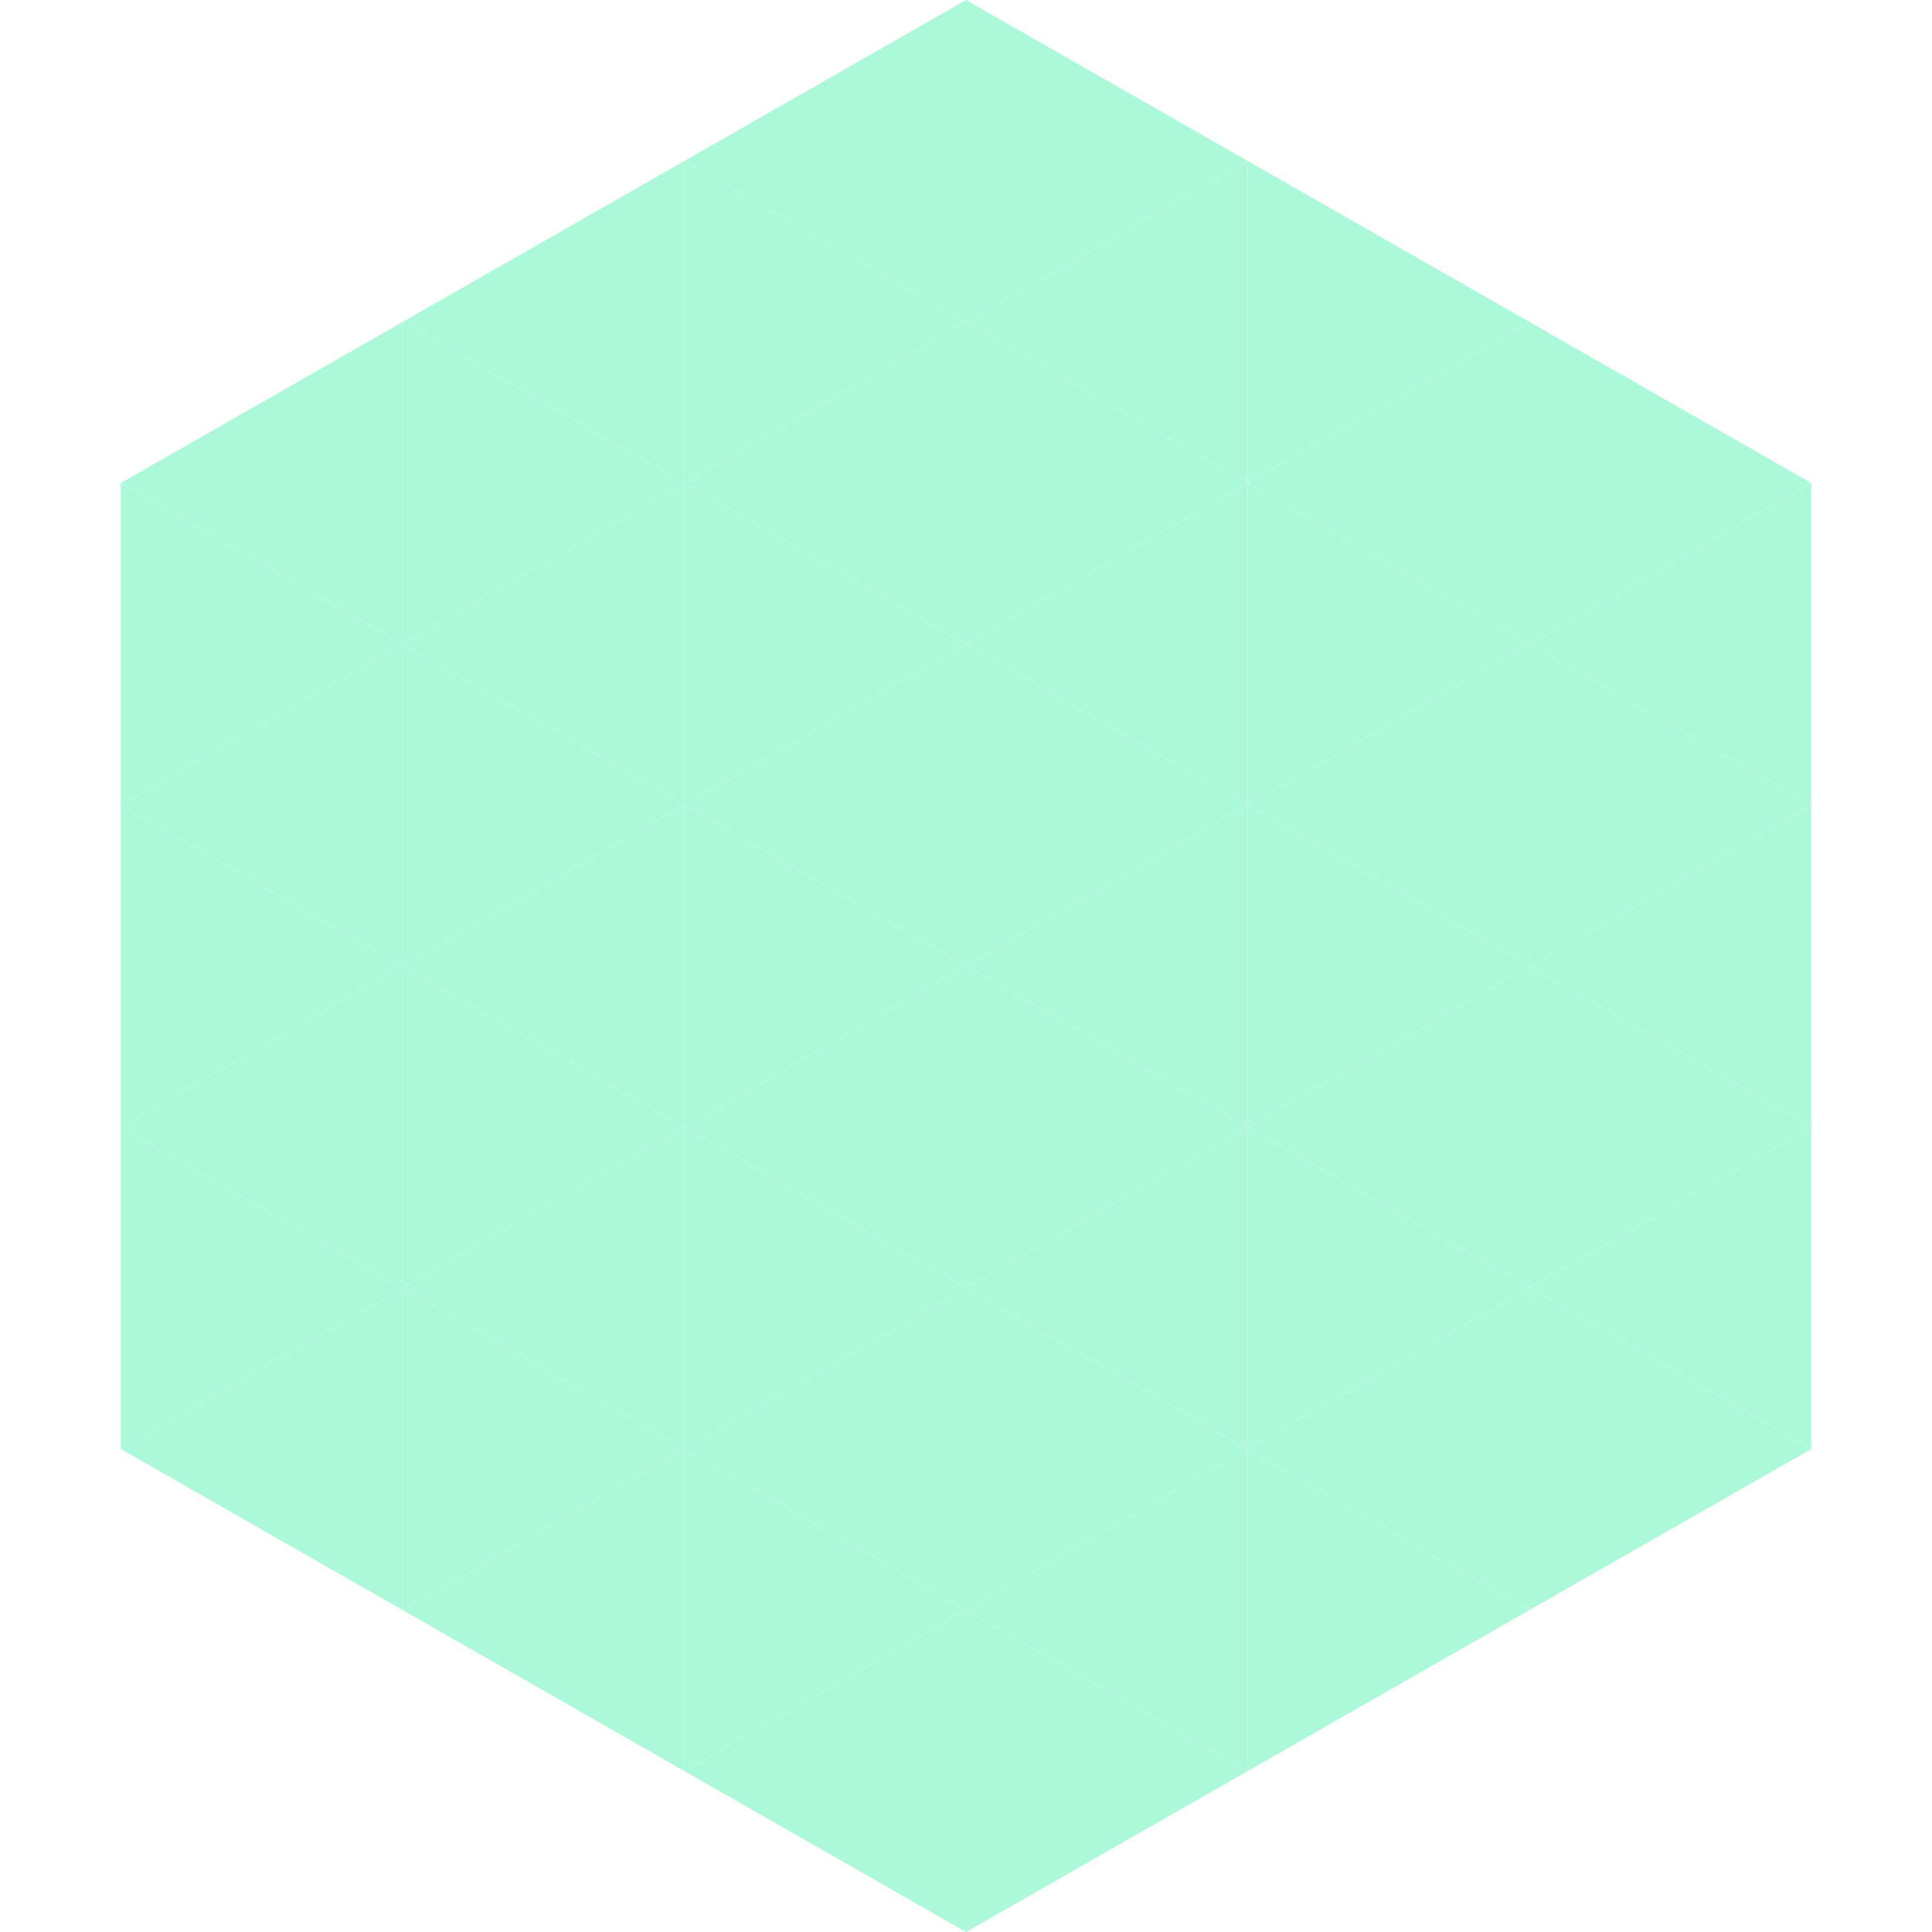 <?xml version="1.0"?>
<!-- Generated by SVGo -->
<svg width="240" height="240"
     xmlns="http://www.w3.org/2000/svg"
     xmlns:xlink="http://www.w3.org/1999/xlink">
<polygon points="50,40 15,60 50,80" style="fill:rgb(172,249,218)" />
<polygon points="190,40 225,60 190,80" style="fill:rgb(172,249,218)" />
<polygon points="15,60 50,80 15,100" style="fill:rgb(172,249,218)" />
<polygon points="225,60 190,80 225,100" style="fill:rgb(172,249,218)" />
<polygon points="50,80 15,100 50,120" style="fill:rgb(172,249,218)" />
<polygon points="190,80 225,100 190,120" style="fill:rgb(172,249,218)" />
<polygon points="15,100 50,120 15,140" style="fill:rgb(172,249,218)" />
<polygon points="225,100 190,120 225,140" style="fill:rgb(172,249,218)" />
<polygon points="50,120 15,140 50,160" style="fill:rgb(172,249,218)" />
<polygon points="190,120 225,140 190,160" style="fill:rgb(172,249,218)" />
<polygon points="15,140 50,160 15,180" style="fill:rgb(172,249,218)" />
<polygon points="225,140 190,160 225,180" style="fill:rgb(172,249,218)" />
<polygon points="50,160 15,180 50,200" style="fill:rgb(172,249,218)" />
<polygon points="190,160 225,180 190,200" style="fill:rgb(172,249,218)" />
<polygon points="15,180 50,200 15,220" style="fill:rgb(255,255,255); fill-opacity:0" />
<polygon points="225,180 190,200 225,220" style="fill:rgb(255,255,255); fill-opacity:0" />
<polygon points="50,0 85,20 50,40" style="fill:rgb(255,255,255); fill-opacity:0" />
<polygon points="190,0 155,20 190,40" style="fill:rgb(255,255,255); fill-opacity:0" />
<polygon points="85,20 50,40 85,60" style="fill:rgb(172,249,218)" />
<polygon points="155,20 190,40 155,60" style="fill:rgb(172,249,218)" />
<polygon points="50,40 85,60 50,80" style="fill:rgb(172,249,218)" />
<polygon points="190,40 155,60 190,80" style="fill:rgb(172,249,218)" />
<polygon points="85,60 50,80 85,100" style="fill:rgb(172,249,218)" />
<polygon points="155,60 190,80 155,100" style="fill:rgb(172,249,218)" />
<polygon points="50,80 85,100 50,120" style="fill:rgb(172,249,218)" />
<polygon points="190,80 155,100 190,120" style="fill:rgb(172,249,218)" />
<polygon points="85,100 50,120 85,140" style="fill:rgb(172,249,218)" />
<polygon points="155,100 190,120 155,140" style="fill:rgb(172,249,218)" />
<polygon points="50,120 85,140 50,160" style="fill:rgb(172,249,218)" />
<polygon points="190,120 155,140 190,160" style="fill:rgb(172,249,218)" />
<polygon points="85,140 50,160 85,180" style="fill:rgb(172,249,218)" />
<polygon points="155,140 190,160 155,180" style="fill:rgb(172,249,218)" />
<polygon points="50,160 85,180 50,200" style="fill:rgb(172,249,218)" />
<polygon points="190,160 155,180 190,200" style="fill:rgb(172,249,218)" />
<polygon points="85,180 50,200 85,220" style="fill:rgb(172,249,218)" />
<polygon points="155,180 190,200 155,220" style="fill:rgb(172,249,218)" />
<polygon points="120,0 85,20 120,40" style="fill:rgb(172,249,218)" />
<polygon points="120,0 155,20 120,40" style="fill:rgb(172,249,218)" />
<polygon points="85,20 120,40 85,60" style="fill:rgb(172,249,218)" />
<polygon points="155,20 120,40 155,60" style="fill:rgb(172,249,218)" />
<polygon points="120,40 85,60 120,80" style="fill:rgb(172,249,218)" />
<polygon points="120,40 155,60 120,80" style="fill:rgb(172,249,218)" />
<polygon points="85,60 120,80 85,100" style="fill:rgb(172,249,218)" />
<polygon points="155,60 120,80 155,100" style="fill:rgb(172,249,218)" />
<polygon points="120,80 85,100 120,120" style="fill:rgb(172,249,218)" />
<polygon points="120,80 155,100 120,120" style="fill:rgb(172,249,218)" />
<polygon points="85,100 120,120 85,140" style="fill:rgb(172,249,218)" />
<polygon points="155,100 120,120 155,140" style="fill:rgb(172,249,218)" />
<polygon points="120,120 85,140 120,160" style="fill:rgb(172,249,218)" />
<polygon points="120,120 155,140 120,160" style="fill:rgb(172,249,218)" />
<polygon points="85,140 120,160 85,180" style="fill:rgb(172,249,218)" />
<polygon points="155,140 120,160 155,180" style="fill:rgb(172,249,218)" />
<polygon points="120,160 85,180 120,200" style="fill:rgb(172,249,218)" />
<polygon points="120,160 155,180 120,200" style="fill:rgb(172,249,218)" />
<polygon points="85,180 120,200 85,220" style="fill:rgb(172,249,218)" />
<polygon points="155,180 120,200 155,220" style="fill:rgb(172,249,218)" />
<polygon points="120,200 85,220 120,240" style="fill:rgb(172,249,218)" />
<polygon points="120,200 155,220 120,240" style="fill:rgb(172,249,218)" />
<polygon points="85,220 120,240 85,260" style="fill:rgb(255,255,255); fill-opacity:0" />
<polygon points="155,220 120,240 155,260" style="fill:rgb(255,255,255); fill-opacity:0" />
</svg>
